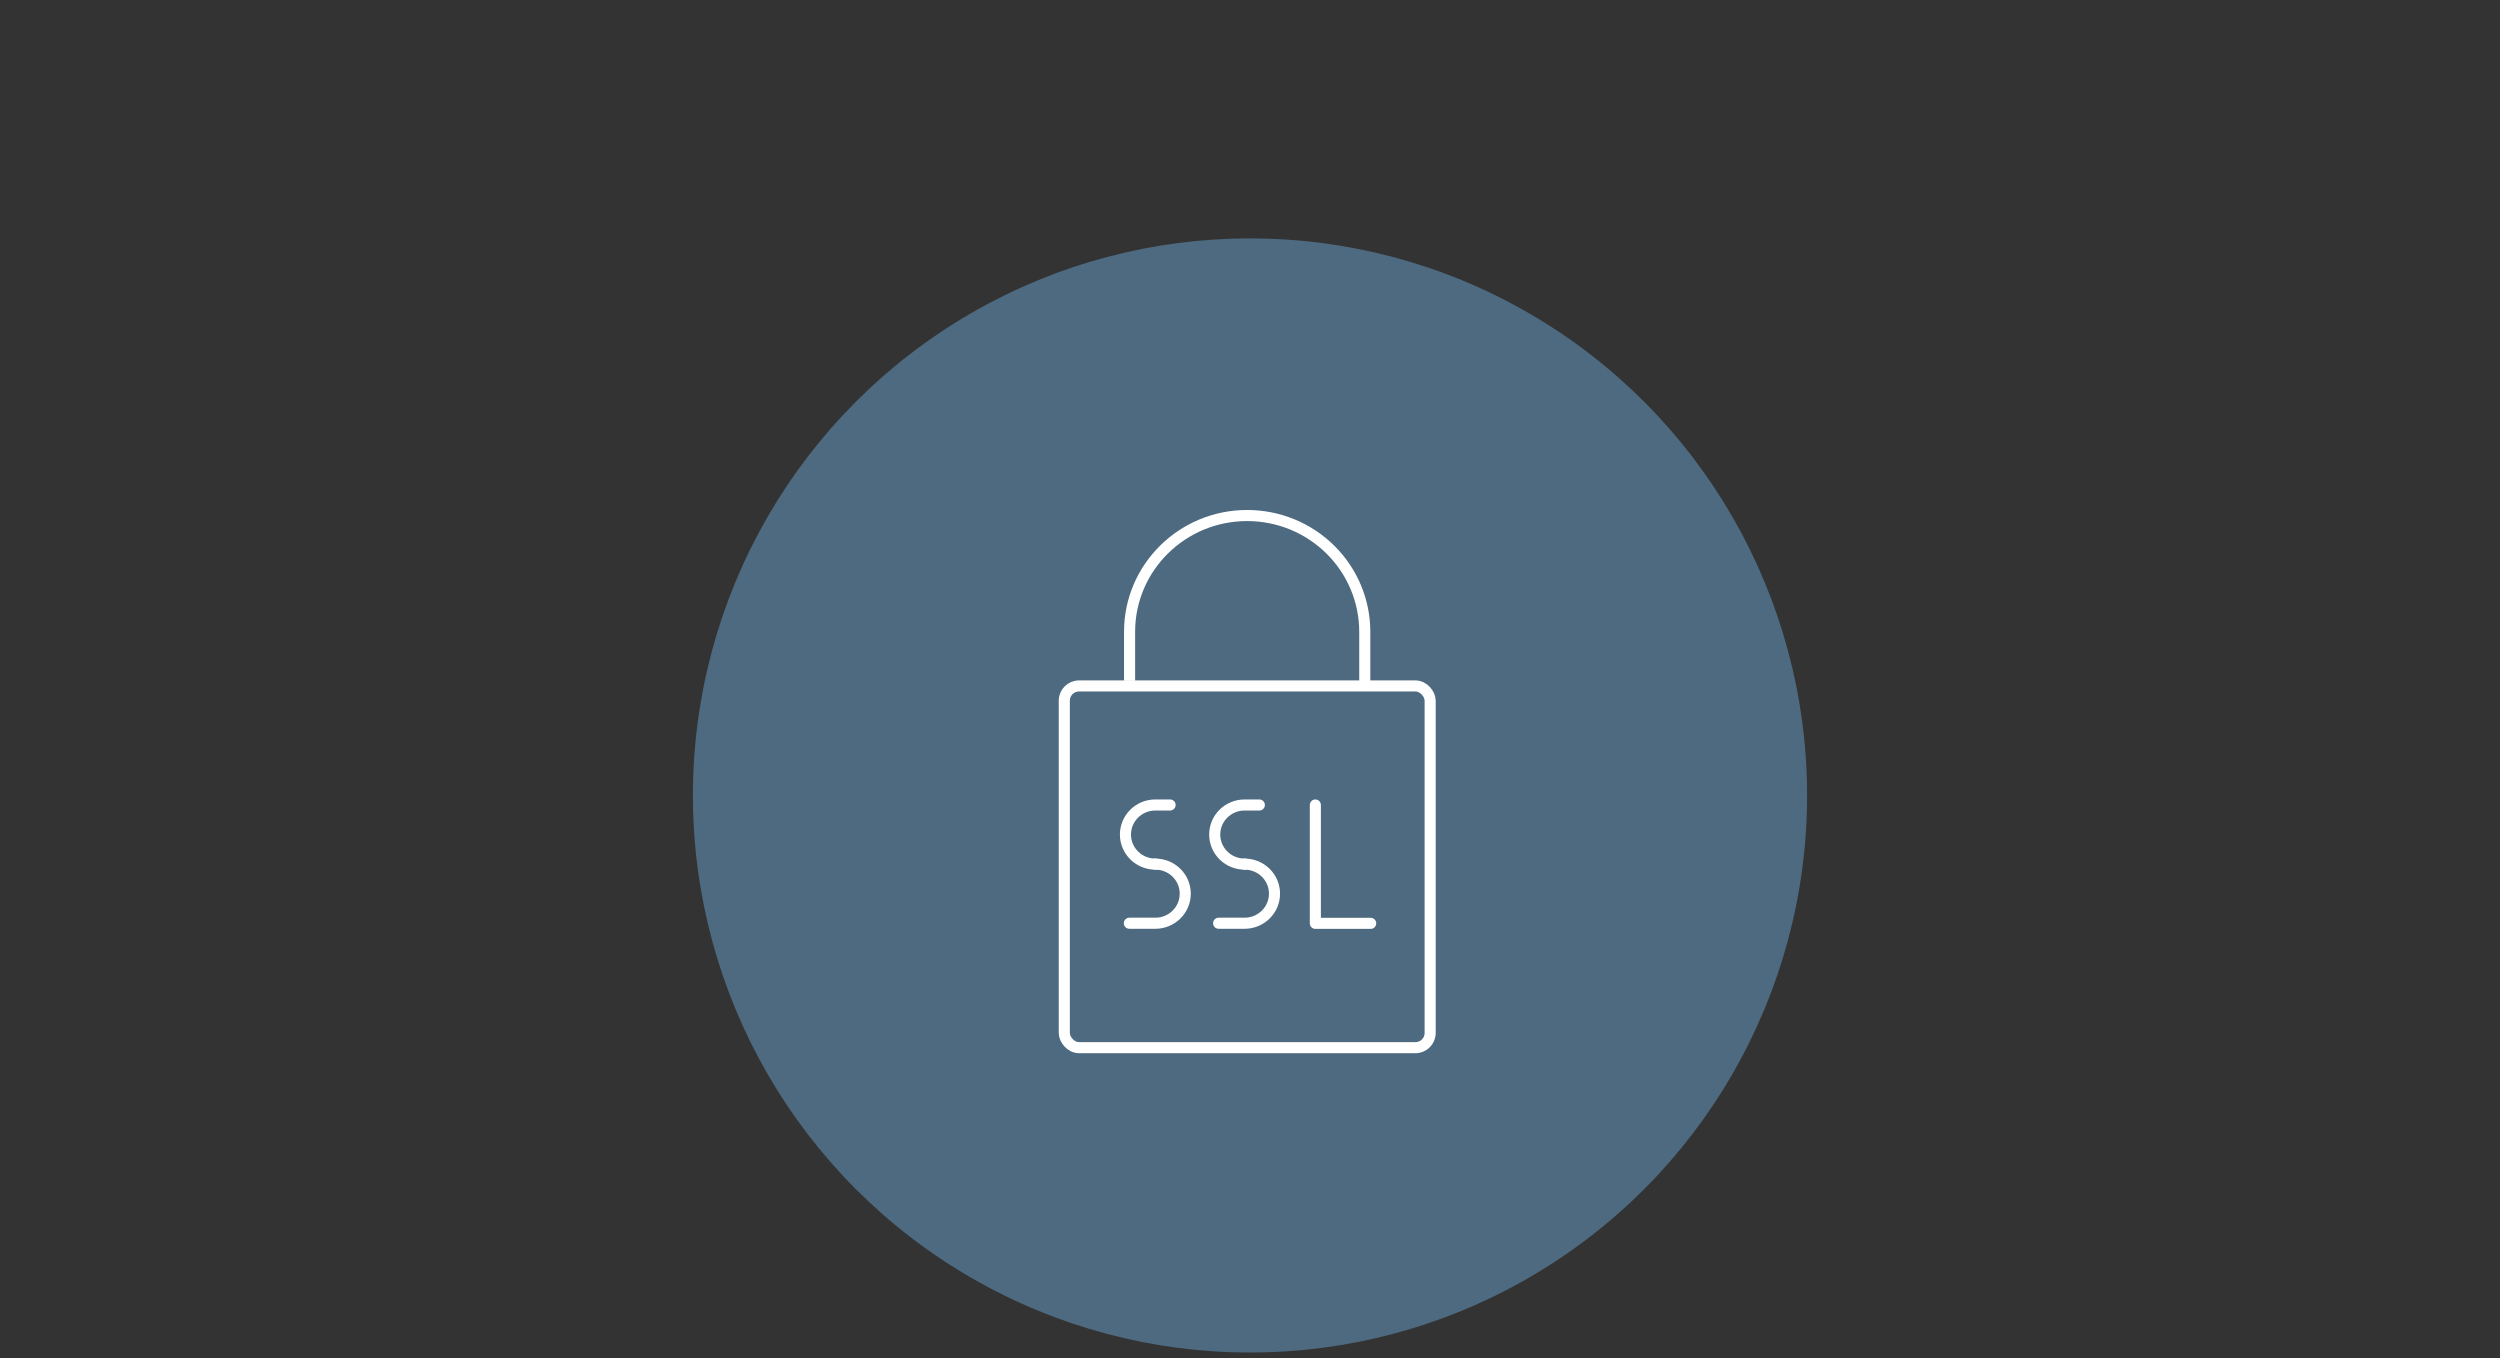 <?xml version="1.0" encoding="UTF-8"?>
<svg width="451px" height="245px" viewBox="0 0 451 245" version="1.1" xmlns="http://www.w3.org/2000/svg" xmlns:xlink="http://www.w3.org/1999/xlink">
    <rect x="0" y="0" width="451" height="245" fill="#333333" stroke="none"/>
    <title>mdpi/ProductBox_icon_ssl</title>
    <g id="ProductBox_icon_ssl" stroke="none" stroke-width="1" fill="none" fill-rule="evenodd">
        <g id="Products_icon_ssl_fill" transform="translate(125, 43)">
            <g id="disc" fill="#4D6A80" fill-rule="nonzero">
                <circle id="Oval" cx="100.5" cy="100.5" r="100.5"></circle>
            </g>
            <g id="Symbol" transform="translate(67, 50)" stroke="#FFFFFF" stroke-width="2">
                <rect id="Rectangle" x="-1.43018666e-14" y="30.746" width="66" height="65.254" rx="2.65"></rect>
                <path d="M11.775,29.831 L11.775,20.975 C11.775,9.391 21.273,-1.41401539e-14 32.99,-1.41401539e-14 L32.99,-1.41401539e-14 C38.617,-1.41401539e-14 44.013,2.21 47.991,6.143 C51.97,10.077 54.205,15.412 54.205,20.975 L54.205,30.806" id="Path"></path>
                <path d="M16.425,62.886 C19.404,62.886 21.819,65.273 21.819,68.219 L21.819,68.219 C21.819,71.164 19.404,73.552 16.425,73.552 L11.735,73.552" id="Path" stroke-linecap="round" stroke-linejoin="round"></path>
                <path d="M16.485,62.886 C15.044,62.902 13.656,62.347 12.631,61.345 C11.607,60.343 11.03,58.977 11.03,57.552 L11.03,57.552 C11.03,54.607 13.445,52.219 16.425,52.219 L19.081,52.219" id="Path" stroke-linecap="round" stroke-linejoin="round"></path>
                <path d="M32.527,62.886 C35.506,62.886 37.921,65.273 37.921,68.219 L37.921,68.219 C37.921,71.164 35.506,73.552 32.527,73.552 L27.837,73.552" id="Path" stroke-linecap="round" stroke-linejoin="round"></path>
                <path d="M32.587,62.886 C31.146,62.902 29.759,62.347 28.734,61.345 C27.709,60.343 27.133,58.977 27.133,57.552 L27.133,57.552 C27.133,54.607 29.548,52.219 32.527,52.219 L35.184,52.219" id="Path" stroke-linecap="round" stroke-linejoin="round"></path>
                <polyline id="Path" stroke-linecap="round" stroke-linejoin="round" points="45.288 52.219 45.288 73.572 55.272 73.572"></polyline>
            </g>
        </g>
    </g>
</svg>